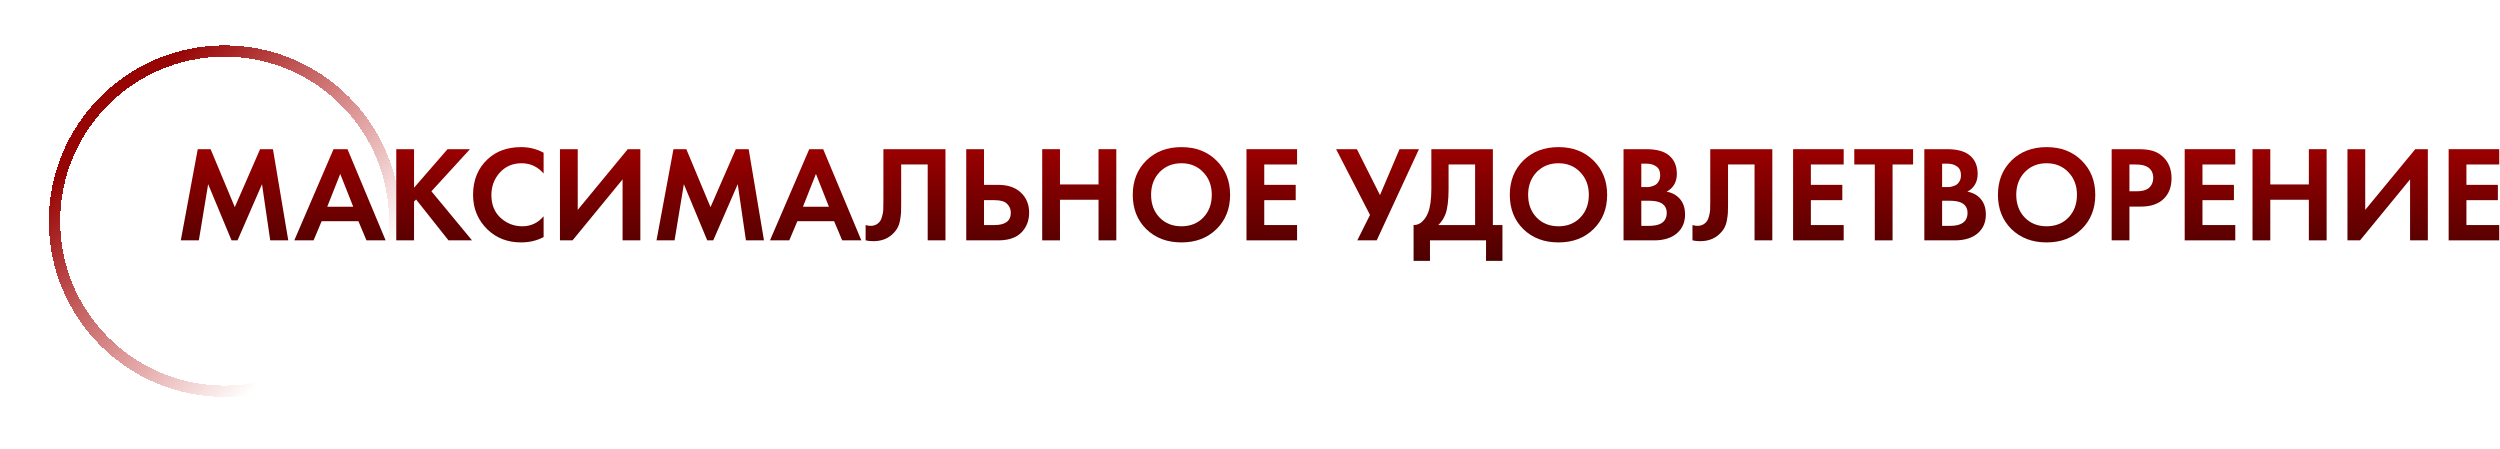 <?xml version="1.0" encoding="UTF-8"?> <svg xmlns="http://www.w3.org/2000/svg" width="256" height="46" viewBox="0 0 256 46" fill="none"> <path d="M18.514 24.613L20.25 15.275H21.566L24.044 21.211L26.634 15.275H27.95L29.518 24.613H27.67L26.83 18.859L24.324 24.613H23.708L21.314 18.859L20.362 24.613H18.514Z" fill="url(#paint0_linear_3_64)"></path> <path d="M37.528 24.613L36.702 22.653H32.936L32.11 24.613H30.136L34.154 15.275H35.582L39.488 24.613H37.528ZM33.51 21.169H36.17L34.84 17.809L33.51 21.169Z" fill="url(#paint1_linear_3_64)"></path> <path d="M42.398 15.275V19.223L45.828 15.275H48.124L44.176 19.587L48.334 24.613H45.926L42.608 20.427L42.398 20.637V24.613H40.578V15.275H42.398Z" fill="url(#paint2_linear_3_64)"></path> <path d="M55.666 22.149V24.277C54.976 24.641 54.206 24.823 53.356 24.823C51.994 24.823 50.855 24.389 49.94 23.521C48.942 22.56 48.442 21.37 48.442 19.951C48.442 18.439 48.942 17.221 49.94 16.297C50.818 15.476 51.961 15.065 53.37 15.065C54.192 15.065 54.957 15.256 55.666 15.639V17.767C55.06 17.067 54.308 16.717 53.412 16.717C52.498 16.717 51.751 17.039 51.172 17.683C50.603 18.318 50.318 19.083 50.318 19.979C50.318 20.959 50.636 21.738 51.27 22.317C51.905 22.886 52.642 23.171 53.482 23.171C54.36 23.171 55.088 22.83 55.666 22.149Z" fill="url(#paint3_linear_3_64)"></path> <path d="M57.34 15.275H59.16V21.491L64.284 15.275H65.572V24.613H63.752V18.369L58.627 24.613H57.34V15.275Z" fill="url(#paint4_linear_3_64)"></path> <path d="M67.227 24.613L68.963 15.275H70.279L72.757 21.211L75.347 15.275H76.663L78.231 24.613H76.383L75.543 18.859L73.037 24.613H72.421L70.027 18.859L69.075 24.613H67.227Z" fill="url(#paint5_linear_3_64)"></path> <path d="M86.24 24.613L85.414 22.653H81.648L80.822 24.613H78.848L82.866 15.275H84.294L88.2 24.613H86.24ZM82.222 21.169H84.882L83.552 17.809L82.222 21.169Z" fill="url(#paint6_linear_3_64)"></path> <path d="M90.46 15.275H96.816V24.613H94.996V16.843H92.28V20.987C92.28 21.342 92.275 21.608 92.266 21.785C92.257 21.962 92.224 22.214 92.168 22.541C92.112 22.868 92.01 23.157 91.86 23.409C91.711 23.652 91.515 23.876 91.272 24.081C90.787 24.492 90.166 24.697 89.41 24.697C89.149 24.697 88.892 24.669 88.64 24.613V23.045C88.827 23.101 88.999 23.129 89.158 23.129C89.494 23.129 89.774 23.017 89.998 22.793C90.147 22.644 90.255 22.438 90.32 22.177C90.395 21.916 90.437 21.692 90.446 21.505C90.456 21.318 90.46 21.024 90.46 20.623V15.275Z" fill="url(#paint7_linear_3_64)"></path> <path d="M98.943 24.613V15.275H100.763V18.929H102.219C103.19 18.929 103.955 19.186 104.515 19.699C105.094 20.231 105.383 20.926 105.383 21.785C105.383 22.42 105.215 22.98 104.879 23.465C104.356 24.23 103.474 24.613 102.233 24.613H98.943ZM100.763 20.497V23.045H101.827C102.947 23.045 103.507 22.625 103.507 21.785C103.507 21.43 103.381 21.127 103.129 20.875C102.886 20.623 102.462 20.497 101.855 20.497H100.763Z" fill="url(#paint8_linear_3_64)"></path> <path d="M108.542 15.275V18.887H112.49V15.275H114.31V24.613H112.49V20.455H108.542V24.613H106.722V15.275H108.542Z" fill="url(#paint9_linear_3_64)"></path> <path d="M117.381 16.437C118.314 15.522 119.514 15.065 120.979 15.065C122.444 15.065 123.639 15.522 124.563 16.437C125.496 17.352 125.963 18.523 125.963 19.951C125.963 21.379 125.496 22.55 124.563 23.465C123.639 24.37 122.444 24.823 120.979 24.823C119.514 24.823 118.314 24.37 117.381 23.465C116.457 22.55 115.995 21.379 115.995 19.951C115.995 18.523 116.457 17.352 117.381 16.437ZM118.739 22.275C119.318 22.872 120.064 23.171 120.979 23.171C121.894 23.171 122.64 22.872 123.219 22.275C123.798 21.668 124.087 20.894 124.087 19.951C124.087 19.008 123.793 18.234 123.205 17.627C122.626 17.02 121.884 16.717 120.979 16.717C120.074 16.717 119.327 17.02 118.739 17.627C118.16 18.234 117.871 19.008 117.871 19.951C117.871 20.894 118.16 21.668 118.739 22.275Z" fill="url(#paint10_linear_3_64)"></path> <path d="M132.82 15.275V16.843H129.46V18.929H132.68V20.497H129.46V23.045H132.82V24.613H127.64V15.275H132.82Z" fill="url(#paint11_linear_3_64)"></path> <path d="M136.817 15.275H138.945L141.311 19.979L143.313 15.275H145.301L140.975 24.613H138.987L140.289 22.009L136.817 15.275Z" fill="url(#paint12_linear_3_64)"></path> <path d="M146.57 15.275H152.87V23.045H153.85V26.713H152.17V24.613H146.43V26.713H144.75V23.045C145.067 23.054 145.356 22.942 145.618 22.709C145.879 22.466 146.084 22.158 146.234 21.785C146.458 21.216 146.57 20.399 146.57 19.335V15.275ZM148.334 16.843V19.335C148.334 20.502 148.226 21.37 148.012 21.939C147.844 22.368 147.601 22.737 147.284 23.045H151.05V16.843H148.334Z" fill="url(#paint13_linear_3_64)"></path> <path d="M155.99 16.437C156.924 15.522 158.123 15.065 159.588 15.065C161.054 15.065 162.248 15.522 163.172 16.437C164.106 17.352 164.572 18.523 164.572 19.951C164.572 21.379 164.106 22.55 163.172 23.465C162.248 24.37 161.054 24.823 159.588 24.823C158.123 24.823 156.924 24.37 155.99 23.465C155.066 22.55 154.604 21.379 154.604 19.951C154.604 18.523 155.066 17.352 155.99 16.437ZM157.348 22.275C157.927 22.872 158.674 23.171 159.588 23.171C160.503 23.171 161.25 22.872 161.828 22.275C162.407 21.668 162.696 20.894 162.696 19.951C162.696 19.008 162.402 18.234 161.814 17.627C161.236 17.02 160.494 16.717 159.588 16.717C158.683 16.717 157.936 17.02 157.348 17.627C156.77 18.234 156.48 19.008 156.48 19.951C156.48 20.894 156.77 21.668 157.348 22.275Z" fill="url(#paint14_linear_3_64)"></path> <path d="M166.25 15.275H168.56C169.577 15.275 170.338 15.471 170.842 15.863C171.42 16.311 171.71 16.955 171.71 17.795C171.71 18.626 171.36 19.237 170.66 19.629C171.136 19.704 171.542 19.9 171.878 20.217C172.326 20.646 172.55 21.23 172.55 21.967C172.55 22.751 172.284 23.381 171.752 23.857C171.182 24.361 170.394 24.613 169.386 24.613H166.25V15.275ZM168.07 16.759V19.153H168.588C168.681 19.153 168.765 19.153 168.84 19.153C168.924 19.144 169.04 19.116 169.19 19.069C169.348 19.022 169.479 18.962 169.582 18.887C169.694 18.803 169.792 18.682 169.876 18.523C169.96 18.355 170.002 18.159 170.002 17.935C170.002 17.534 169.871 17.24 169.61 17.053C169.348 16.857 169.012 16.759 168.602 16.759H168.07ZM168.07 20.553V23.129H168.854C169.395 23.129 169.81 23.045 170.1 22.877C170.482 22.653 170.674 22.294 170.674 21.799C170.674 21.295 170.445 20.94 169.988 20.735C169.726 20.614 169.311 20.553 168.742 20.553H168.07Z" fill="url(#paint15_linear_3_64)"></path> <path d="M175.13 15.275H181.486V24.613H179.666V16.843H176.95V20.987C176.95 21.342 176.945 21.608 176.936 21.785C176.927 21.962 176.894 22.214 176.838 22.541C176.782 22.868 176.679 23.157 176.53 23.409C176.381 23.652 176.185 23.876 175.942 24.081C175.457 24.492 174.836 24.697 174.08 24.697C173.819 24.697 173.562 24.669 173.31 24.613V23.045C173.497 23.101 173.669 23.129 173.828 23.129C174.164 23.129 174.444 23.017 174.668 22.793C174.817 22.644 174.925 22.438 174.99 22.177C175.065 21.916 175.107 21.692 175.116 21.505C175.125 21.318 175.13 21.024 175.13 20.623V15.275Z" fill="url(#paint16_linear_3_64)"></path> <path d="M188.793 15.275V16.843H185.433V18.929H188.653V20.497H185.433V23.045H188.793V24.613H183.613V15.275H188.793Z" fill="url(#paint17_linear_3_64)"></path> <path d="M195.899 16.843H193.799V24.613H191.979V16.843H189.879V15.275H195.899V16.843Z" fill="url(#paint18_linear_3_64)"></path> <path d="M197.052 15.275H199.362C200.38 15.275 201.14 15.471 201.644 15.863C202.223 16.311 202.512 16.955 202.512 17.795C202.512 18.626 202.162 19.237 201.462 19.629C201.938 19.704 202.344 19.9 202.68 20.217C203.128 20.646 203.352 21.23 203.352 21.967C203.352 22.751 203.086 23.381 202.554 23.857C201.985 24.361 201.196 24.613 200.188 24.613H197.052V15.275ZM198.872 16.759V19.153H199.39C199.484 19.153 199.568 19.153 199.642 19.153C199.726 19.144 199.843 19.116 199.992 19.069C200.151 19.022 200.282 18.962 200.384 18.887C200.496 18.803 200.594 18.682 200.678 18.523C200.762 18.355 200.804 18.159 200.804 17.935C200.804 17.534 200.674 17.24 200.412 17.053C200.151 16.857 199.815 16.759 199.404 16.759H198.872ZM198.872 20.553V23.129H199.656C200.198 23.129 200.613 23.045 200.902 22.877C201.285 22.653 201.476 22.294 201.476 21.799C201.476 21.295 201.248 20.94 200.79 20.735C200.529 20.614 200.114 20.553 199.544 20.553H198.872Z" fill="url(#paint19_linear_3_64)"></path> <path d="M205.975 16.437C206.908 15.522 208.107 15.065 209.573 15.065C211.038 15.065 212.233 15.522 213.157 16.437C214.09 17.352 214.557 18.523 214.557 19.951C214.557 21.379 214.09 22.55 213.157 23.465C212.233 24.37 211.038 24.823 209.573 24.823C208.107 24.823 206.908 24.37 205.975 23.465C205.051 22.55 204.589 21.379 204.589 19.951C204.589 18.523 205.051 17.352 205.975 16.437ZM207.333 22.275C207.911 22.872 208.658 23.171 209.573 23.171C210.487 23.171 211.234 22.872 211.813 22.275C212.391 21.668 212.681 20.894 212.681 19.951C212.681 19.008 212.387 18.234 211.799 17.627C211.22 17.02 210.478 16.717 209.573 16.717C208.667 16.717 207.921 17.02 207.333 17.627C206.754 18.234 206.465 19.008 206.465 19.951C206.465 20.894 206.754 21.668 207.333 22.275Z" fill="url(#paint20_linear_3_64)"></path> <path d="M216.234 15.275H218.95C219.529 15.275 220 15.326 220.364 15.429C220.737 15.522 221.087 15.709 221.414 15.989C222.049 16.549 222.366 17.3 222.366 18.243C222.366 19.12 222.109 19.816 221.596 20.329C221.045 20.88 220.257 21.155 219.23 21.155H218.054V24.613H216.234V15.275ZM218.054 16.843V19.587H218.796C219.328 19.587 219.725 19.489 219.986 19.293C220.322 19.032 220.49 18.668 220.49 18.201C220.49 17.744 220.317 17.389 219.972 17.137C219.692 16.941 219.263 16.843 218.684 16.843H218.054Z" fill="url(#paint21_linear_3_64)"></path> <path d="M228.893 15.275V16.843H225.533V18.929H228.753V20.497H225.533V23.045H228.893V24.613H223.713V15.275H228.893Z" fill="url(#paint22_linear_3_64)"></path> <path d="M232.478 15.275V18.887H236.426V15.275H238.246V24.613H236.426V20.455H232.478V24.613H230.658V15.275H232.478Z" fill="url(#paint23_linear_3_64)"></path> <path d="M240.379 15.275H242.199V21.491L247.323 15.275H248.611V24.613H246.791V18.369L241.667 24.613H240.379V15.275Z" fill="url(#paint24_linear_3_64)"></path> <path d="M255.922 15.275V16.843H252.562V18.929H255.782V20.497H252.562V23.045H255.922V24.613H250.742V15.275H255.922Z" fill="url(#paint25_linear_3_64)"></path> <g filter="url(#filter0_d_3_64)"> <circle cx="23" cy="18" r="17.419" stroke="url(#paint26_linear_3_64)" stroke-width="1.161" shape-rendering="crispEdges"></circle> </g> <defs> <filter id="filter0_d_3_64" x="0.355" y="0" width="45.29" height="45.29" filterUnits="userSpaceOnUse" color-interpolation-filters="sRGB"> <feFlood flood-opacity="0" result="BackgroundImageFix"></feFlood> <feColorMatrix in="SourceAlpha" type="matrix" values="0 0 0 0 0 0 0 0 0 0 0 0 0 0 0 0 0 0 127 0" result="hardAlpha"></feColorMatrix> <feOffset dy="4.645"></feOffset> <feGaussianBlur stdDeviation="2.323"></feGaussianBlur> <feComposite in2="hardAlpha" operator="out"></feComposite> <feColorMatrix type="matrix" values="0 0 0 0 0 0 0 0 0 0 0 0 0 0 0 0 0 0 0.25 0"></feColorMatrix> <feBlend mode="normal" in2="BackgroundImageFix" result="effect1_dropShadow_3_64"></feBlend> <feBlend mode="normal" in="SourceGraphic" in2="effect1_dropShadow_3_64" result="shape"></feBlend> </filter> <linearGradient id="paint0_linear_3_64" x1="137.274" y1="27.613" x2="137.274" y2="12.613" gradientUnits="userSpaceOnUse"> <stop stop-color="#460000"></stop> <stop offset="1" stop-color="#AC0000"></stop> </linearGradient> <linearGradient id="paint1_linear_3_64" x1="137.274" y1="27.613" x2="137.274" y2="12.613" gradientUnits="userSpaceOnUse"> <stop stop-color="#460000"></stop> <stop offset="1" stop-color="#AC0000"></stop> </linearGradient> <linearGradient id="paint2_linear_3_64" x1="137.274" y1="27.613" x2="137.274" y2="12.613" gradientUnits="userSpaceOnUse"> <stop stop-color="#460000"></stop> <stop offset="1" stop-color="#AC0000"></stop> </linearGradient> <linearGradient id="paint3_linear_3_64" x1="137.274" y1="27.613" x2="137.274" y2="12.613" gradientUnits="userSpaceOnUse"> <stop stop-color="#460000"></stop> <stop offset="1" stop-color="#AC0000"></stop> </linearGradient> <linearGradient id="paint4_linear_3_64" x1="137.274" y1="27.613" x2="137.274" y2="12.613" gradientUnits="userSpaceOnUse"> <stop stop-color="#460000"></stop> <stop offset="1" stop-color="#AC0000"></stop> </linearGradient> <linearGradient id="paint5_linear_3_64" x1="137.274" y1="27.613" x2="137.274" y2="12.613" gradientUnits="userSpaceOnUse"> <stop stop-color="#460000"></stop> <stop offset="1" stop-color="#AC0000"></stop> </linearGradient> <linearGradient id="paint6_linear_3_64" x1="137.274" y1="27.613" x2="137.274" y2="12.613" gradientUnits="userSpaceOnUse"> <stop stop-color="#460000"></stop> <stop offset="1" stop-color="#AC0000"></stop> </linearGradient> <linearGradient id="paint7_linear_3_64" x1="137.274" y1="27.613" x2="137.274" y2="12.613" gradientUnits="userSpaceOnUse"> <stop stop-color="#460000"></stop> <stop offset="1" stop-color="#AC0000"></stop> </linearGradient> <linearGradient id="paint8_linear_3_64" x1="137.274" y1="27.613" x2="137.274" y2="12.613" gradientUnits="userSpaceOnUse"> <stop stop-color="#460000"></stop> <stop offset="1" stop-color="#AC0000"></stop> </linearGradient> <linearGradient id="paint9_linear_3_64" x1="137.274" y1="27.613" x2="137.274" y2="12.613" gradientUnits="userSpaceOnUse"> <stop stop-color="#460000"></stop> <stop offset="1" stop-color="#AC0000"></stop> </linearGradient> <linearGradient id="paint10_linear_3_64" x1="137.274" y1="27.613" x2="137.274" y2="12.613" gradientUnits="userSpaceOnUse"> <stop stop-color="#460000"></stop> <stop offset="1" stop-color="#AC0000"></stop> </linearGradient> <linearGradient id="paint11_linear_3_64" x1="137.274" y1="27.613" x2="137.274" y2="12.613" gradientUnits="userSpaceOnUse"> <stop stop-color="#460000"></stop> <stop offset="1" stop-color="#AC0000"></stop> </linearGradient> <linearGradient id="paint12_linear_3_64" x1="137.274" y1="27.613" x2="137.274" y2="12.613" gradientUnits="userSpaceOnUse"> <stop stop-color="#460000"></stop> <stop offset="1" stop-color="#AC0000"></stop> </linearGradient> <linearGradient id="paint13_linear_3_64" x1="137.274" y1="27.613" x2="137.274" y2="12.613" gradientUnits="userSpaceOnUse"> <stop stop-color="#460000"></stop> <stop offset="1" stop-color="#AC0000"></stop> </linearGradient> <linearGradient id="paint14_linear_3_64" x1="137.274" y1="27.613" x2="137.274" y2="12.613" gradientUnits="userSpaceOnUse"> <stop stop-color="#460000"></stop> <stop offset="1" stop-color="#AC0000"></stop> </linearGradient> <linearGradient id="paint15_linear_3_64" x1="137.274" y1="27.613" x2="137.274" y2="12.613" gradientUnits="userSpaceOnUse"> <stop stop-color="#460000"></stop> <stop offset="1" stop-color="#AC0000"></stop> </linearGradient> <linearGradient id="paint16_linear_3_64" x1="137.274" y1="27.613" x2="137.274" y2="12.613" gradientUnits="userSpaceOnUse"> <stop stop-color="#460000"></stop> <stop offset="1" stop-color="#AC0000"></stop> </linearGradient> <linearGradient id="paint17_linear_3_64" x1="137.274" y1="27.613" x2="137.274" y2="12.613" gradientUnits="userSpaceOnUse"> <stop stop-color="#460000"></stop> <stop offset="1" stop-color="#AC0000"></stop> </linearGradient> <linearGradient id="paint18_linear_3_64" x1="137.274" y1="27.613" x2="137.274" y2="12.613" gradientUnits="userSpaceOnUse"> <stop stop-color="#460000"></stop> <stop offset="1" stop-color="#AC0000"></stop> </linearGradient> <linearGradient id="paint19_linear_3_64" x1="137.274" y1="27.613" x2="137.274" y2="12.613" gradientUnits="userSpaceOnUse"> <stop stop-color="#460000"></stop> <stop offset="1" stop-color="#AC0000"></stop> </linearGradient> <linearGradient id="paint20_linear_3_64" x1="137.274" y1="27.613" x2="137.274" y2="12.613" gradientUnits="userSpaceOnUse"> <stop stop-color="#460000"></stop> <stop offset="1" stop-color="#AC0000"></stop> </linearGradient> <linearGradient id="paint21_linear_3_64" x1="137.274" y1="27.613" x2="137.274" y2="12.613" gradientUnits="userSpaceOnUse"> <stop stop-color="#460000"></stop> <stop offset="1" stop-color="#AC0000"></stop> </linearGradient> <linearGradient id="paint22_linear_3_64" x1="137.274" y1="27.613" x2="137.274" y2="12.613" gradientUnits="userSpaceOnUse"> <stop stop-color="#460000"></stop> <stop offset="1" stop-color="#AC0000"></stop> </linearGradient> <linearGradient id="paint23_linear_3_64" x1="137.274" y1="27.613" x2="137.274" y2="12.613" gradientUnits="userSpaceOnUse"> <stop stop-color="#460000"></stop> <stop offset="1" stop-color="#AC0000"></stop> </linearGradient> <linearGradient id="paint24_linear_3_64" x1="137.274" y1="27.613" x2="137.274" y2="12.613" gradientUnits="userSpaceOnUse"> <stop stop-color="#460000"></stop> <stop offset="1" stop-color="#AC0000"></stop> </linearGradient> <linearGradient id="paint25_linear_3_64" x1="137.274" y1="27.613" x2="137.274" y2="12.613" gradientUnits="userSpaceOnUse"> <stop stop-color="#460000"></stop> <stop offset="1" stop-color="#AC0000"></stop> </linearGradient> <linearGradient id="paint26_linear_3_64" x1="12.105" y1="7.105" x2="33.421" y2="27.474" gradientUnits="userSpaceOnUse"> <stop stop-color="#960404"></stop> <stop offset="1" stop-color="#BB0000" stop-opacity="0"></stop> </linearGradient> </defs> </svg> 